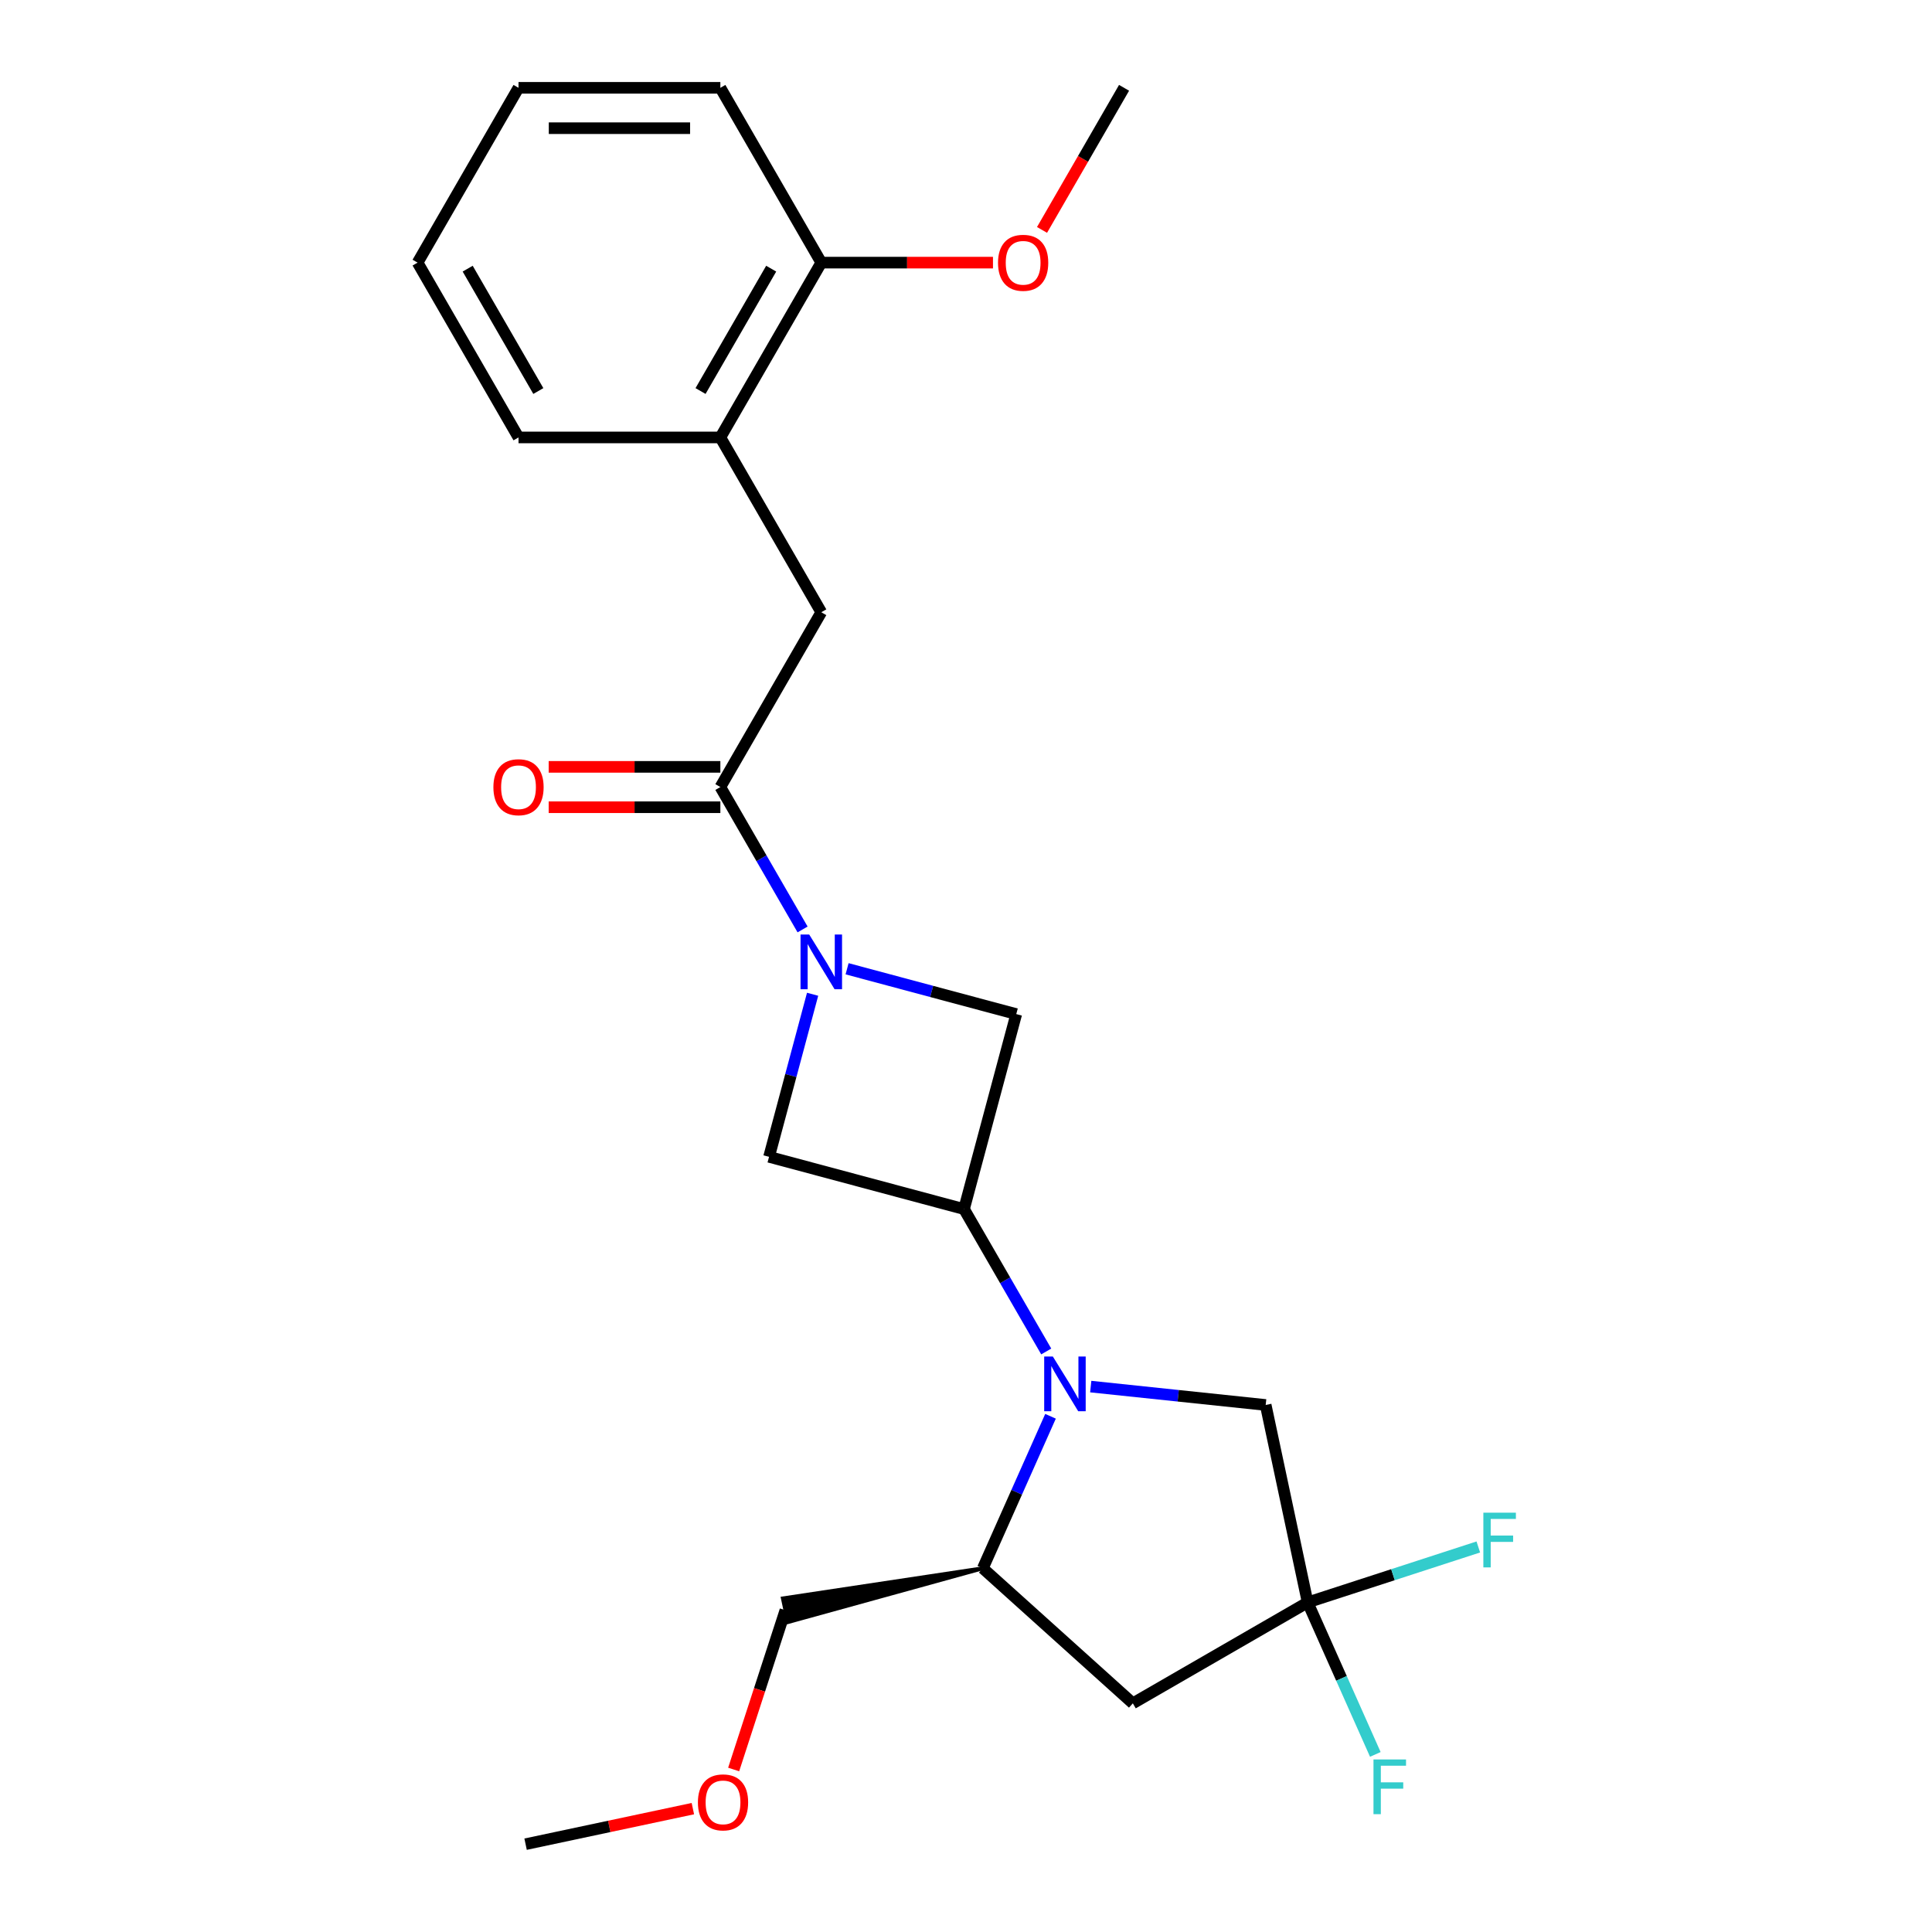 <?xml version='1.0' encoding='iso-8859-1'?>
<svg version='1.1' baseProfile='full'
              xmlns='http://www.w3.org/2000/svg'
                      xmlns:rdkit='http://www.rdkit.org/xml'
                      xmlns:xlink='http://www.w3.org/1999/xlink'
                  xml:space='preserve'
width='1000px' height='1000px' viewBox='0 0 1000 1000'>
<!-- END OF HEADER -->
<rect style='opacity:1.0;fill:#FFFFFF;stroke:none' width='1000' height='1000' x='0' y='0'> </rect>
<path class='bond-1' d='M 541.529,699.521 L 520.251,662.667' style='fill:none;fill-rule:evenodd;stroke:#0000FF;stroke-width:6px;stroke-linecap:butt;stroke-linejoin:miter;stroke-opacity:1' />
<path class='bond-1' d='M 520.251,662.667 L 498.974,625.813' style='fill:none;fill-rule:evenodd;stroke:#000000;stroke-width:6px;stroke-linecap:butt;stroke-linejoin:miter;stroke-opacity:1' />
<path class='bond-5' d='M 543.745,733.065 L 526.231,772.401' style='fill:none;fill-rule:evenodd;stroke:#0000FF;stroke-width:6px;stroke-linecap:butt;stroke-linejoin:miter;stroke-opacity:1' />
<path class='bond-5' d='M 526.231,772.401 L 508.717,811.738' style='fill:none;fill-rule:evenodd;stroke:#000000;stroke-width:6px;stroke-linecap:butt;stroke-linejoin:miter;stroke-opacity:1' />
<path class='bond-8' d='M 564.564,717.696 L 609.841,722.455' style='fill:none;fill-rule:evenodd;stroke:#0000FF;stroke-width:6px;stroke-linecap:butt;stroke-linejoin:miter;stroke-opacity:1' />
<path class='bond-8' d='M 609.841,722.455 L 655.117,727.214' style='fill:none;fill-rule:evenodd;stroke:#000000;stroke-width:6px;stroke-linecap:butt;stroke-linejoin:miter;stroke-opacity:1' />
<path class='bond-0' d='M 420.603,514.627 L 409.33,556.699' style='fill:none;fill-rule:evenodd;stroke:#0000FF;stroke-width:6px;stroke-linecap:butt;stroke-linejoin:miter;stroke-opacity:1' />
<path class='bond-0' d='M 409.33,556.699 L 398.056,598.772' style='fill:none;fill-rule:evenodd;stroke:#000000;stroke-width:6px;stroke-linecap:butt;stroke-linejoin:miter;stroke-opacity:1' />
<path class='bond-2' d='M 415.414,481.083 L 394.136,444.229' style='fill:none;fill-rule:evenodd;stroke:#0000FF;stroke-width:6px;stroke-linecap:butt;stroke-linejoin:miter;stroke-opacity:1' />
<path class='bond-2' d='M 394.136,444.229 L 372.858,407.375' style='fill:none;fill-rule:evenodd;stroke:#000000;stroke-width:6px;stroke-linecap:butt;stroke-linejoin:miter;stroke-opacity:1' />
<path class='bond-25' d='M 438.449,501.432 L 482.232,513.164' style='fill:none;fill-rule:evenodd;stroke:#0000FF;stroke-width:6px;stroke-linecap:butt;stroke-linejoin:miter;stroke-opacity:1' />
<path class='bond-25' d='M 482.232,513.164 L 526.014,524.895' style='fill:none;fill-rule:evenodd;stroke:#000000;stroke-width:6px;stroke-linecap:butt;stroke-linejoin:miter;stroke-opacity:1' />
<path class='bond-6' d='M 498.974,625.813 L 526.014,524.895' style='fill:none;fill-rule:evenodd;stroke:#000000;stroke-width:6px;stroke-linecap:butt;stroke-linejoin:miter;stroke-opacity:1' />
<path class='bond-7' d='M 498.974,625.813 L 398.056,598.772' style='fill:none;fill-rule:evenodd;stroke:#000000;stroke-width:6px;stroke-linecap:butt;stroke-linejoin:miter;stroke-opacity:1' />
<path class='bond-9' d='M 372.858,407.375 L 425.097,316.895' style='fill:none;fill-rule:evenodd;stroke:#000000;stroke-width:6px;stroke-linecap:butt;stroke-linejoin:miter;stroke-opacity:1' />
<path class='bond-11' d='M 372.858,396.927 L 328.426,396.927' style='fill:none;fill-rule:evenodd;stroke:#000000;stroke-width:6px;stroke-linecap:butt;stroke-linejoin:miter;stroke-opacity:1' />
<path class='bond-11' d='M 328.426,396.927 L 283.993,396.927' style='fill:none;fill-rule:evenodd;stroke:#FF0000;stroke-width:6px;stroke-linecap:butt;stroke-linejoin:miter;stroke-opacity:1' />
<path class='bond-11' d='M 372.858,417.822 L 328.426,417.822' style='fill:none;fill-rule:evenodd;stroke:#000000;stroke-width:6px;stroke-linecap:butt;stroke-linejoin:miter;stroke-opacity:1' />
<path class='bond-11' d='M 328.426,417.822 L 283.993,417.822' style='fill:none;fill-rule:evenodd;stroke:#FF0000;stroke-width:6px;stroke-linecap:butt;stroke-linejoin:miter;stroke-opacity:1' />
<path class='bond-3' d='M 676.839,829.408 L 655.117,727.214' style='fill:none;fill-rule:evenodd;stroke:#000000;stroke-width:6px;stroke-linecap:butt;stroke-linejoin:miter;stroke-opacity:1' />
<path class='bond-13' d='M 676.839,829.408 L 721.005,815.057' style='fill:none;fill-rule:evenodd;stroke:#000000;stroke-width:6px;stroke-linecap:butt;stroke-linejoin:miter;stroke-opacity:1' />
<path class='bond-13' d='M 721.005,815.057 L 765.171,800.707' style='fill:none;fill-rule:evenodd;stroke:#33CCCC;stroke-width:6px;stroke-linecap:butt;stroke-linejoin:miter;stroke-opacity:1' />
<path class='bond-14' d='M 676.839,829.408 L 694.353,868.744' style='fill:none;fill-rule:evenodd;stroke:#000000;stroke-width:6px;stroke-linecap:butt;stroke-linejoin:miter;stroke-opacity:1' />
<path class='bond-14' d='M 694.353,868.744 L 711.867,908.081' style='fill:none;fill-rule:evenodd;stroke:#33CCCC;stroke-width:6px;stroke-linecap:butt;stroke-linejoin:miter;stroke-opacity:1' />
<path class='bond-24' d='M 676.839,829.408 L 586.359,881.646' style='fill:none;fill-rule:evenodd;stroke:#000000;stroke-width:6px;stroke-linecap:butt;stroke-linejoin:miter;stroke-opacity:1' />
<path class='bond-4' d='M 586.359,881.646 L 508.717,811.738' style='fill:none;fill-rule:evenodd;stroke:#000000;stroke-width:6px;stroke-linecap:butt;stroke-linejoin:miter;stroke-opacity:1' />
<path class='bond-16' d='M 508.717,811.738 L 405.22,827.328 L 407.827,839.591 Z' style='fill:#000000;fill-rule:evenodd;fill-opacity:1;stroke:#000000;stroke-width:2px;stroke-linecap:butt;stroke-linejoin:miter;stroke-opacity:1;' />
<path class='bond-10' d='M 425.097,316.895 L 372.858,226.415' style='fill:none;fill-rule:evenodd;stroke:#000000;stroke-width:6px;stroke-linecap:butt;stroke-linejoin:miter;stroke-opacity:1' />
<path class='bond-12' d='M 372.858,226.415 L 425.097,135.935' style='fill:none;fill-rule:evenodd;stroke:#000000;stroke-width:6px;stroke-linecap:butt;stroke-linejoin:miter;stroke-opacity:1' />
<path class='bond-12' d='M 362.598,202.395 L 399.165,139.059' style='fill:none;fill-rule:evenodd;stroke:#000000;stroke-width:6px;stroke-linecap:butt;stroke-linejoin:miter;stroke-opacity:1' />
<path class='bond-18' d='M 372.858,226.415 L 268.381,226.415' style='fill:none;fill-rule:evenodd;stroke:#000000;stroke-width:6px;stroke-linecap:butt;stroke-linejoin:miter;stroke-opacity:1' />
<path class='bond-15' d='M 425.097,135.935 L 469.53,135.935' style='fill:none;fill-rule:evenodd;stroke:#000000;stroke-width:6px;stroke-linecap:butt;stroke-linejoin:miter;stroke-opacity:1' />
<path class='bond-15' d='M 469.53,135.935 L 513.962,135.935' style='fill:none;fill-rule:evenodd;stroke:#FF0000;stroke-width:6px;stroke-linecap:butt;stroke-linejoin:miter;stroke-opacity:1' />
<path class='bond-19' d='M 425.097,135.935 L 372.858,45.455' style='fill:none;fill-rule:evenodd;stroke:#000000;stroke-width:6px;stroke-linecap:butt;stroke-linejoin:miter;stroke-opacity:1' />
<path class='bond-20' d='M 539.35,119.003 L 560.581,82.229' style='fill:none;fill-rule:evenodd;stroke:#FF0000;stroke-width:6px;stroke-linecap:butt;stroke-linejoin:miter;stroke-opacity:1' />
<path class='bond-20' d='M 560.581,82.229 L 581.813,45.455' style='fill:none;fill-rule:evenodd;stroke:#000000;stroke-width:6px;stroke-linecap:butt;stroke-linejoin:miter;stroke-opacity:1' />
<path class='bond-17' d='M 406.523,833.46 L 393.131,874.676' style='fill:none;fill-rule:evenodd;stroke:#000000;stroke-width:6px;stroke-linecap:butt;stroke-linejoin:miter;stroke-opacity:1' />
<path class='bond-17' d='M 393.131,874.676 L 379.74,915.891' style='fill:none;fill-rule:evenodd;stroke:#FF0000;stroke-width:6px;stroke-linecap:butt;stroke-linejoin:miter;stroke-opacity:1' />
<path class='bond-21' d='M 358.626,936.142 L 315.335,945.344' style='fill:none;fill-rule:evenodd;stroke:#FF0000;stroke-width:6px;stroke-linecap:butt;stroke-linejoin:miter;stroke-opacity:1' />
<path class='bond-21' d='M 315.335,945.344 L 272.044,954.545' style='fill:none;fill-rule:evenodd;stroke:#000000;stroke-width:6px;stroke-linecap:butt;stroke-linejoin:miter;stroke-opacity:1' />
<path class='bond-22' d='M 268.381,226.415 L 216.142,135.935' style='fill:none;fill-rule:evenodd;stroke:#000000;stroke-width:6px;stroke-linecap:butt;stroke-linejoin:miter;stroke-opacity:1' />
<path class='bond-22' d='M 278.641,202.395 L 242.074,139.059' style='fill:none;fill-rule:evenodd;stroke:#000000;stroke-width:6px;stroke-linecap:butt;stroke-linejoin:miter;stroke-opacity:1' />
<path class='bond-26' d='M 372.858,45.455 L 268.381,45.455' style='fill:none;fill-rule:evenodd;stroke:#000000;stroke-width:6px;stroke-linecap:butt;stroke-linejoin:miter;stroke-opacity:1' />
<path class='bond-26' d='M 357.187,66.35 L 284.053,66.35' style='fill:none;fill-rule:evenodd;stroke:#000000;stroke-width:6px;stroke-linecap:butt;stroke-linejoin:miter;stroke-opacity:1' />
<path class='bond-23' d='M 216.142,135.935 L 268.381,45.455' style='fill:none;fill-rule:evenodd;stroke:#000000;stroke-width:6px;stroke-linecap:butt;stroke-linejoin:miter;stroke-opacity:1' />
<path  class='atom-0' d='M 544.952 702.133
L 554.232 717.133
Q 555.152 718.613, 556.632 721.293
Q 558.112 723.973, 558.192 724.133
L 558.192 702.133
L 561.952 702.133
L 561.952 730.453
L 558.072 730.453
L 548.112 714.053
Q 546.952 712.133, 545.712 709.933
Q 544.512 707.733, 544.152 707.053
L 544.152 730.453
L 540.472 730.453
L 540.472 702.133
L 544.952 702.133
' fill='#0000FF'/>
<path  class='atom-1' d='M 418.837 483.695
L 428.117 498.695
Q 429.037 500.175, 430.517 502.855
Q 431.997 505.535, 432.077 505.695
L 432.077 483.695
L 435.837 483.695
L 435.837 512.015
L 431.957 512.015
L 421.997 495.615
Q 420.837 493.695, 419.597 491.495
Q 418.397 489.295, 418.037 488.615
L 418.037 512.015
L 414.357 512.015
L 414.357 483.695
L 418.837 483.695
' fill='#0000FF'/>
<path  class='atom-12' d='M 255.381 407.455
Q 255.381 400.655, 258.741 396.855
Q 262.101 393.055, 268.381 393.055
Q 274.661 393.055, 278.021 396.855
Q 281.381 400.655, 281.381 407.455
Q 281.381 414.335, 277.981 418.255
Q 274.581 422.135, 268.381 422.135
Q 262.141 422.135, 258.741 418.255
Q 255.381 414.375, 255.381 407.455
M 268.381 418.935
Q 272.701 418.935, 275.021 416.055
Q 277.381 413.135, 277.381 407.455
Q 277.381 401.895, 275.021 399.095
Q 272.701 396.255, 268.381 396.255
Q 264.061 396.255, 261.701 399.055
Q 259.381 401.855, 259.381 407.455
Q 259.381 413.175, 261.701 416.055
Q 264.061 418.935, 268.381 418.935
' fill='#FF0000'/>
<path  class='atom-14' d='M 767.783 782.963
L 784.623 782.963
L 784.623 786.203
L 771.583 786.203
L 771.583 794.803
L 783.183 794.803
L 783.183 798.083
L 771.583 798.083
L 771.583 811.283
L 767.783 811.283
L 767.783 782.963
' fill='#33CCCC'/>
<path  class='atom-15' d='M 710.914 910.693
L 727.754 910.693
L 727.754 913.933
L 714.714 913.933
L 714.714 922.533
L 726.314 922.533
L 726.314 925.813
L 714.714 925.813
L 714.714 939.013
L 710.914 939.013
L 710.914 910.693
' fill='#33CCCC'/>
<path  class='atom-16' d='M 516.574 136.015
Q 516.574 129.215, 519.934 125.415
Q 523.294 121.615, 529.574 121.615
Q 535.854 121.615, 539.214 125.415
Q 542.574 129.215, 542.574 136.015
Q 542.574 142.895, 539.174 146.815
Q 535.774 150.695, 529.574 150.695
Q 523.334 150.695, 519.934 146.815
Q 516.574 142.935, 516.574 136.015
M 529.574 147.495
Q 533.894 147.495, 536.214 144.615
Q 538.574 141.695, 538.574 136.015
Q 538.574 130.455, 536.214 127.655
Q 533.894 124.815, 529.574 124.815
Q 525.254 124.815, 522.894 127.615
Q 520.574 130.415, 520.574 136.015
Q 520.574 141.735, 522.894 144.615
Q 525.254 147.495, 529.574 147.495
' fill='#FF0000'/>
<path  class='atom-18' d='M 361.238 932.903
Q 361.238 926.103, 364.598 922.303
Q 367.958 918.503, 374.238 918.503
Q 380.518 918.503, 383.878 922.303
Q 387.238 926.103, 387.238 932.903
Q 387.238 939.783, 383.838 943.703
Q 380.438 947.583, 374.238 947.583
Q 367.998 947.583, 364.598 943.703
Q 361.238 939.823, 361.238 932.903
M 374.238 944.383
Q 378.558 944.383, 380.878 941.503
Q 383.238 938.583, 383.238 932.903
Q 383.238 927.343, 380.878 924.543
Q 378.558 921.703, 374.238 921.703
Q 369.918 921.703, 367.558 924.503
Q 365.238 927.303, 365.238 932.903
Q 365.238 938.623, 367.558 941.503
Q 369.918 944.383, 374.238 944.383
' fill='#FF0000'/>
</svg>
